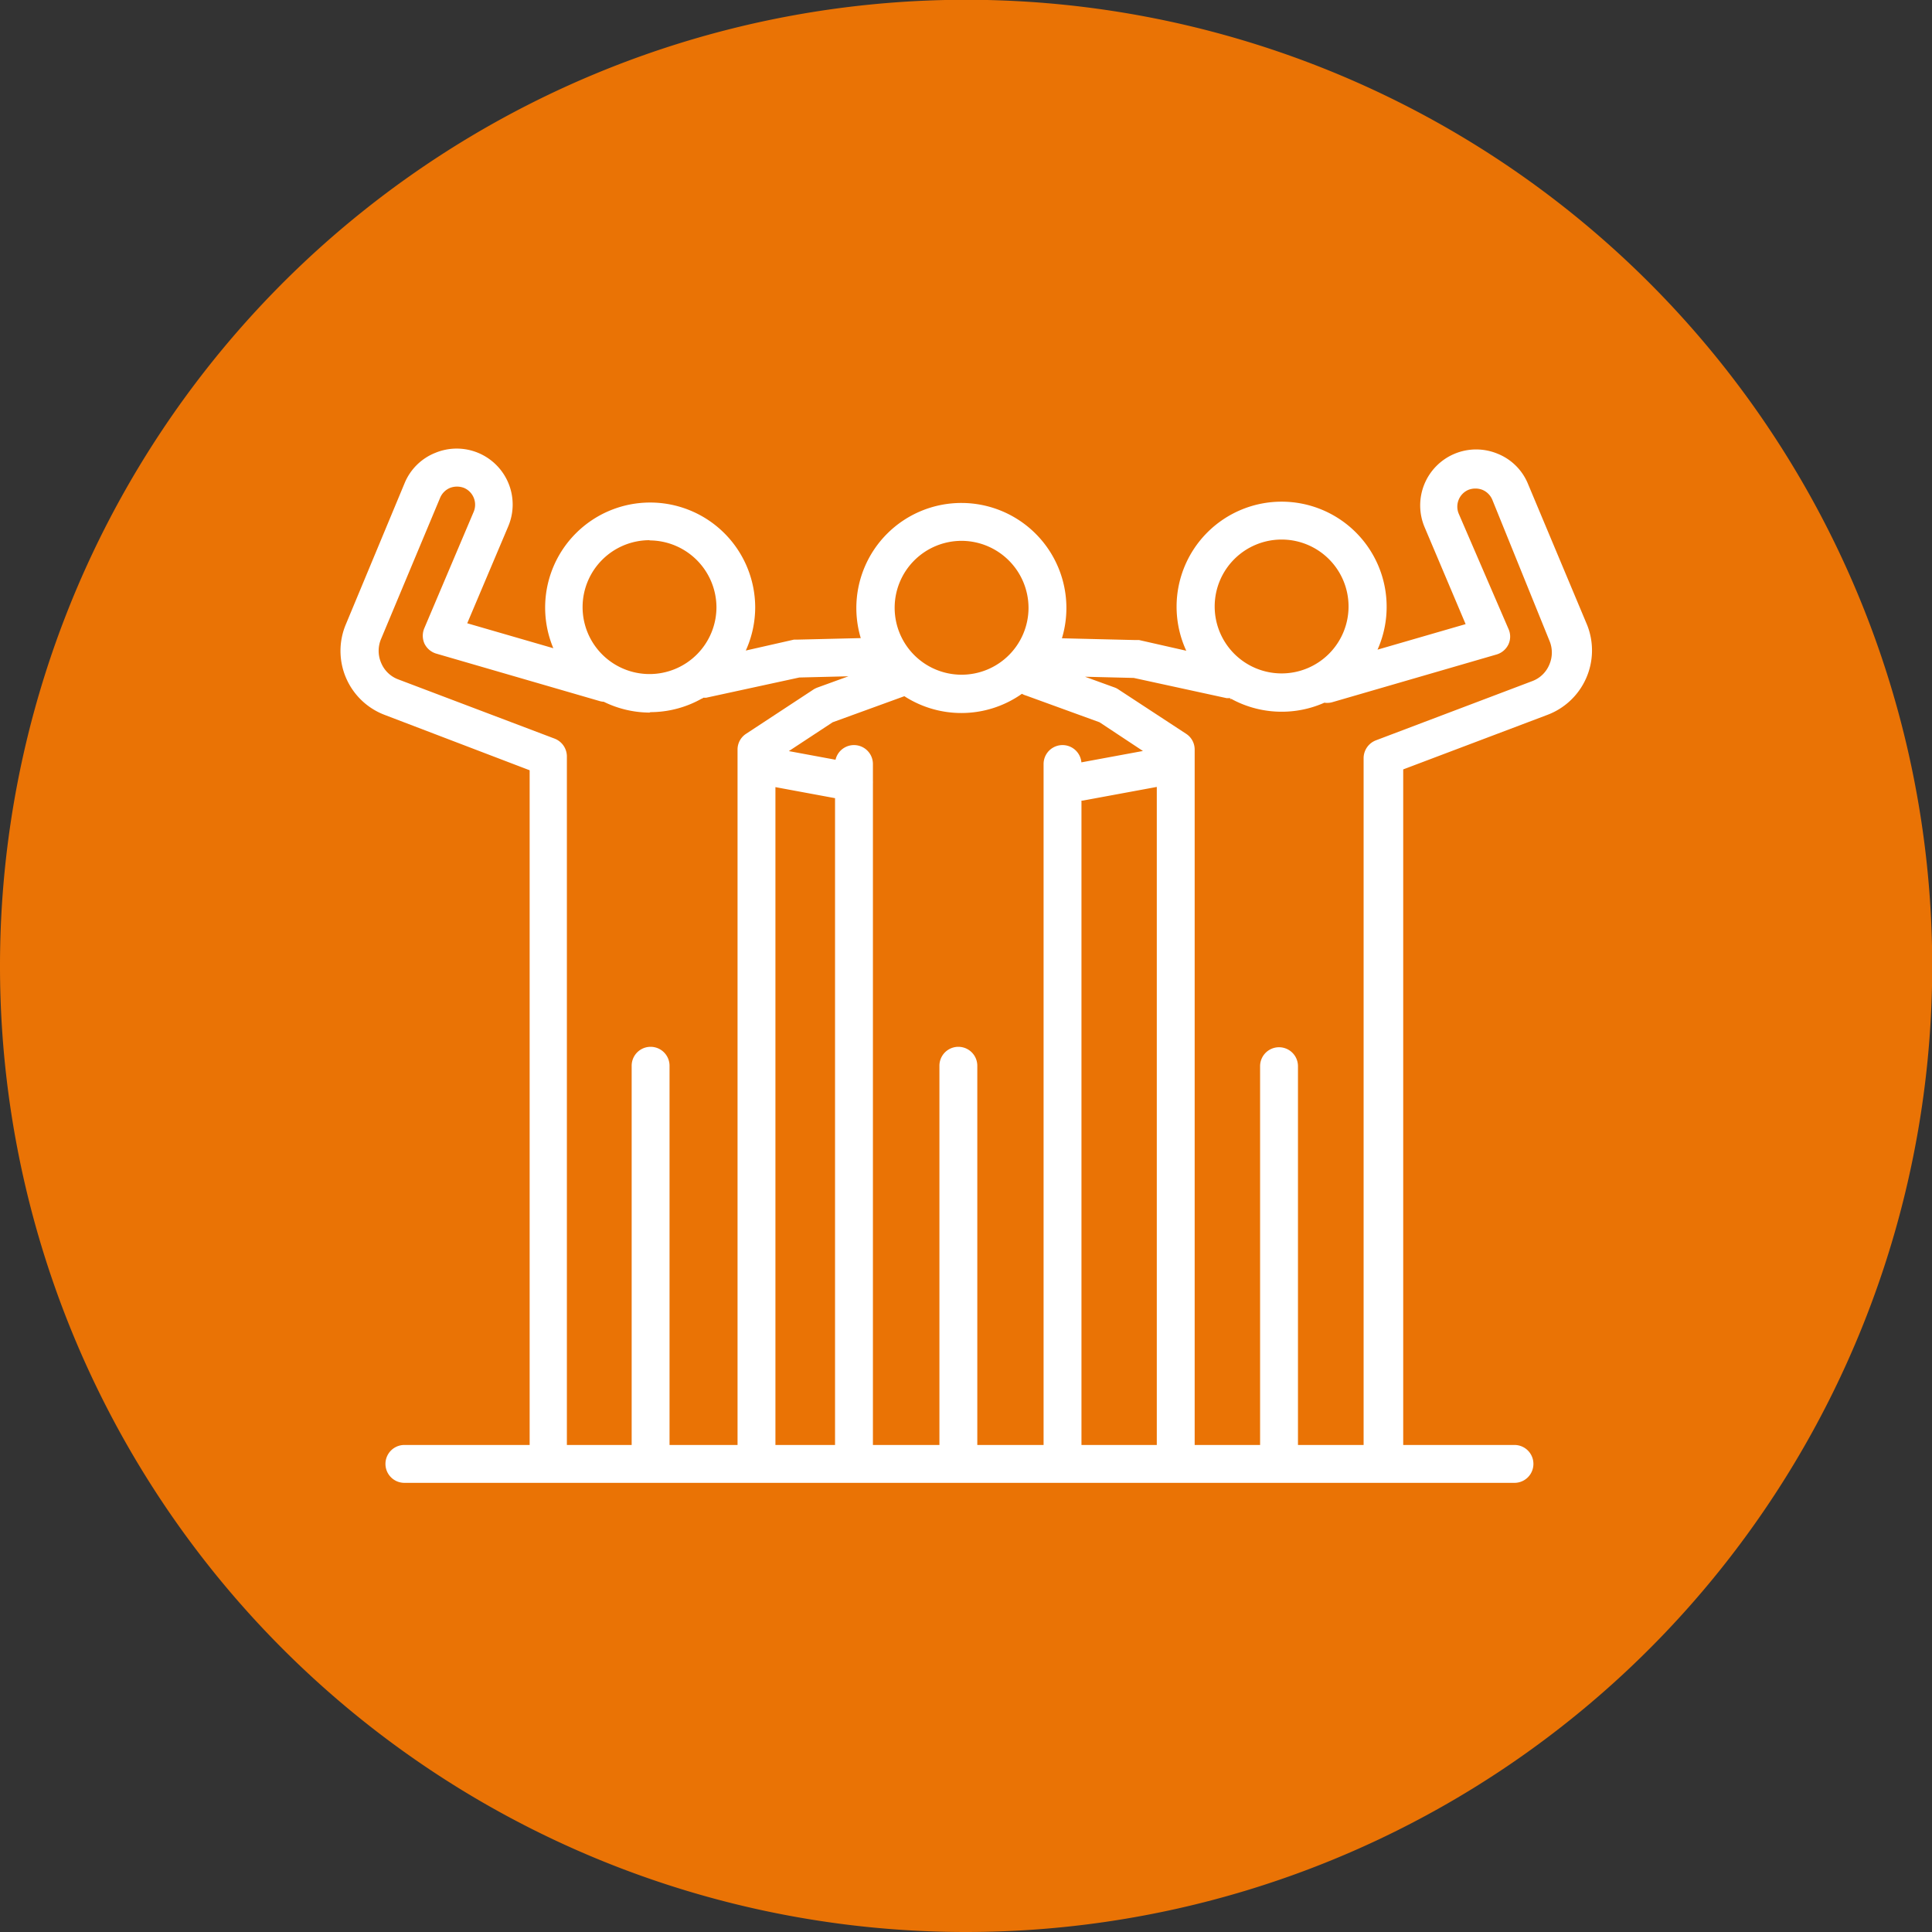 <?xml version="1.0" encoding="UTF-8"?> <svg xmlns="http://www.w3.org/2000/svg" xmlns:xlink="http://www.w3.org/1999/xlink" id="Capa_1" data-name="Capa 1" width="31.67mm" height="31.67mm" viewBox="0 0 89.77 89.77"><rect x="0" y="0" width="89.77" height="89.77" fill="#333333" stroke="none"/><defs><style>.cls-1{fill:none;}.cls-2{clip-path:url(#clip-path);}.cls-3{fill:#ea7305;}.cls-4{fill:#fff;}</style><clipPath id="clip-path" transform="translate(-680.91 -680.78)"><rect class="cls-1" x="680.91" y="680.78" width="89.77" height="89.77"></rect></clipPath></defs><g class="cls-2"><path class="cls-3" d="M725.79,770.55a44.89,44.89,0,1,0-44.88-44.88,44.88,44.88,0,0,0,44.88,44.88" transform="translate(-680.91 -680.78)"></path><path class="cls-4" d="M713.57,713.24a.88.88,0,0,1-.18-1.74l4.41-1,.16,0,4.17-.1a.88.88,0,0,1,0,1.76l-4.08.1-4.33.94-.19,0m26.93-7.35a3.11,3.11,0,1,0,3.11,3.11,3.11,3.11,0,0,0-3.11-3.11m0,8a4.88,4.88,0,1,1,4.88-4.87,4.87,4.87,0,0,1-4.88,4.87m-2.36-.63-.19,0-4.32-.94-4.08-.1a.88.88,0,1,1,0-1.76l4.16.1.17,0,4.41,1a.88.88,0,0,1-.19,1.74m7.09,35.63a.88.88,0,0,1-.88-.88V716a.89.89,0,0,1,.57-.82l7.26-2.75a1.38,1.38,0,0,0,.8-.77,1.41,1.41,0,0,0,0-1.12L750.25,704a.86.86,0,0,0-.46-.46.91.91,0,0,0-.65,0,.85.85,0,0,0-.45,1.11L751,710a.86.86,0,0,1,0,.72.89.89,0,0,1-.55.47l-7.61,2.21a.88.88,0,1,1-.49-1.69l6.66-1.93-1.9-4.49a2.6,2.6,0,0,1,3.38-3.43,2.55,2.55,0,0,1,1.42,1.41l2.75,6.56A3.2,3.2,0,0,1,752.8,714l-6.69,2.53V748a.87.87,0,0,1-.88.88m-9.69,0a.88.88,0,0,1-.88-.88v-31.9L732,714.34l-3.41-1.24a.88.88,0,1,1,.6-1.65l3.5,1.27a.76.76,0,0,1,.18.09l3.16,2.07a.87.87,0,0,1,.39.73V748a.87.87,0,0,1-.88.88m-24.45-43A3.11,3.11,0,1,0,714.2,709a3.12,3.12,0,0,0-3.11-3.11m0,8A4.88,4.88,0,1,1,716,709a4.88,4.88,0,0,1-4.87,4.87m-4.73,35a.87.87,0,0,1-.88-.88V716.57L698.79,714a3.18,3.18,0,0,1-1.81-4.21l2.73-6.56a2.57,2.57,0,0,1,1.43-1.41,2.6,2.6,0,0,1,3.38,3.43l-1.9,4.49,6.66,1.93a.88.88,0,0,1-.49,1.69l-7.61-2.21a.89.89,0,0,1-.55-.47.9.9,0,0,1,0-.72l2.29-5.4a.85.85,0,0,0-.45-1.11.91.91,0,0,0-.65,0,.86.86,0,0,0-.46.46l-2.74,6.55a1.41,1.41,0,0,0,0,1.12,1.38,1.38,0,0,0,.8.77l7.26,2.75a.89.89,0,0,1,.57.82v32a.88.88,0,0,1-.88.88m9.69,0a.87.87,0,0,1-.88-.88V715.61a.87.87,0,0,1,.39-.73l3.15-2.07a1.11,1.11,0,0,1,.19-.09l3.5-1.27a.88.88,0,1,1,.6,1.65l-3.41,1.24-2.66,1.75V748a.88.88,0,0,1-.88.88m15-30.91a.89.89,0,0,1-.86-.72.87.87,0,0,1,.7-1l4.33-.8a.88.88,0,0,1,.32,1.73l-4.33.8h-.16m-5.47-12.07a3.11,3.11,0,1,0,3.11,3.11,3.12,3.12,0,0,0-3.11-3.11m0,8a4.88,4.88,0,1,1,4.87-4.87,4.88,4.88,0,0,1-4.87,4.87m-5,35a.87.87,0,0,1-.88-.88V716.28a.88.88,0,1,1,1.76,0V748a.88.88,0,0,1-.88.88m9.69,0a.87.87,0,0,1-.88-.88V716.28a.88.88,0,1,1,1.76,0V748a.87.87,0,0,1-.88.88M720.59,718h-.16l-4.32-.8a.88.88,0,1,1,.32-1.73l4.32.8a.87.87,0,0,1,.71,1,.89.89,0,0,1-.87.72m19.75,30.91a.88.88,0,0,1-.88-.88v-17.7a.88.88,0,1,1,1.76,0V748a.87.87,0,0,1-.88.88m-14.9,0a.88.88,0,0,1-.88-.88v-17.7a.88.88,0,0,1,1.76,0V748a.87.87,0,0,1-.88.88m-14.3,0a.88.88,0,0,1-.88-.88v-17.7a.88.88,0,1,1,1.76,0V748a.87.87,0,0,1-.88.88m40.14.8H699.7a.88.88,0,0,1,0-1.76h51.58a.88.88,0,0,1,0,1.76" transform="translate(-680.91 -680.78)"></path></g></svg> 